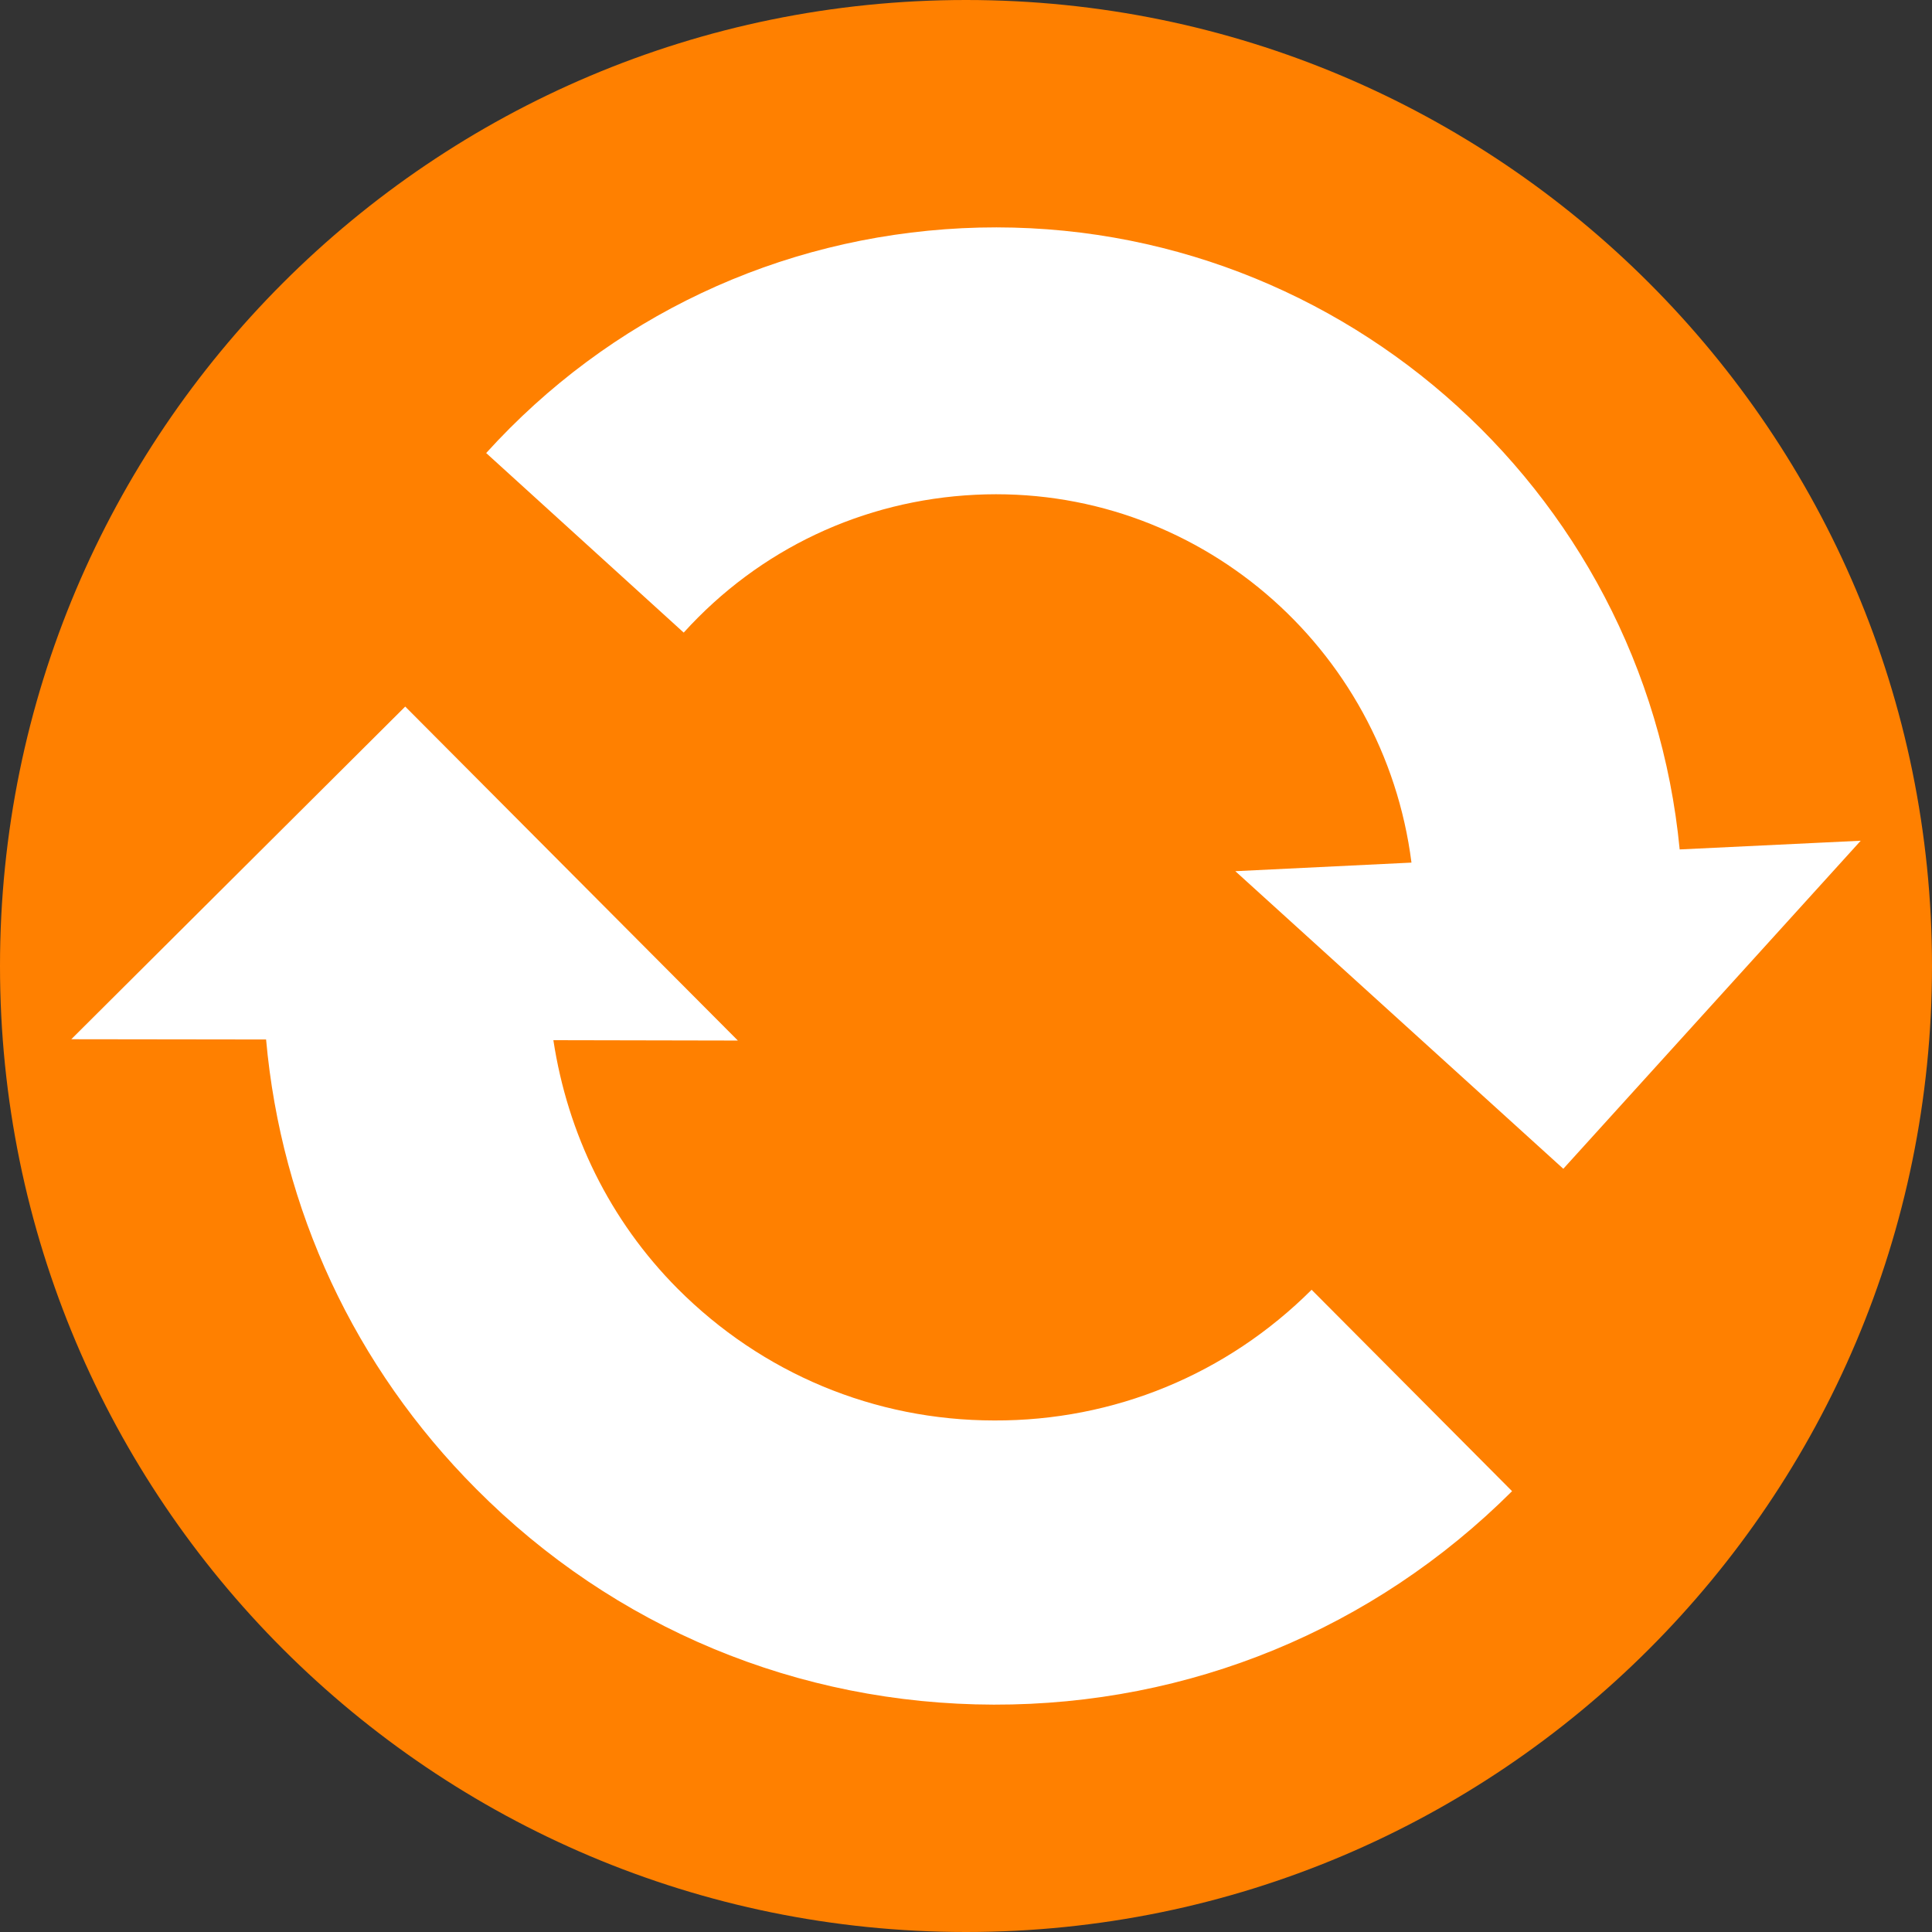 <?xml version="1.0" standalone="no"?>
<!-- Generator: Adobe Fireworks CS6, Export SVG Extension by Aaron Beall (http://fireworks.abeall.com) . Version: 0.6.1  -->
<!DOCTYPE svg PUBLIC "-//W3C//DTD SVG 1.1//EN" "http://www.w3.org/Graphics/SVG/1.1/DTD/svg11.dtd">
<svg id="icono-world" viewBox="0 0 233 233" style="background-color:transparent" version="1.1"
	xmlns="http://www.w3.org/2000/svg" xmlns:xlink="http://www.w3.org/1999/xlink" xml:space="preserve"
	x="0px" y="0px" width="233px" height="233px"
>
	<rect x="0" y="0" width="233" height="233" fill="#333333" stroke="none"/>
	<g>
		<path d="M 233 116.5 C 233 180.841 180.836 233 116.5 233 C 52.159 233 0 180.841 0 116.5 C 0 52.159 52.159 0 116.5 0 C 180.836 0 233 52.159 233 116.5 Z" fill="#FF8000" />
		<g>
			<path d="M 119.907 171.308 C 105.454 171.3 91.907 165.631 81.716 155.409 C 73.514 147.162 68.458 136.726 66.737 125.447 L 88.987 125.491 L 48.871 85.212 L 8.597 125.331 L 32.09 125.362 C 33.926 145.833 42.749 164.847 57.436 179.573 C 74.079 196.317 96.25 205.529 119.843 205.579 C 143.453 205.629 165.652 196.488 182.356 179.836 L 158.181 155.546 C 147.948 165.752 134.364 171.361 119.907 171.308 Z" fill="#ffffff"/>
			<path d="M 82.455 76.292 C 91.562 66.233 104.044 60.335 117.629 59.669 C 144.255 58.359 166.912 78.002 170.224 104.031 L 148.98 105.065 L 188.536 140.956 L 224.403 101.393 L 202.57 102.442 C 198.363 58.68 160.423 25.369 116.042 27.521 C 93.888 28.618 73.495 38.238 58.633 54.637 L 82.455 76.292 Z" fill="#ffffff"/>
		</g>
	</g>
</svg>